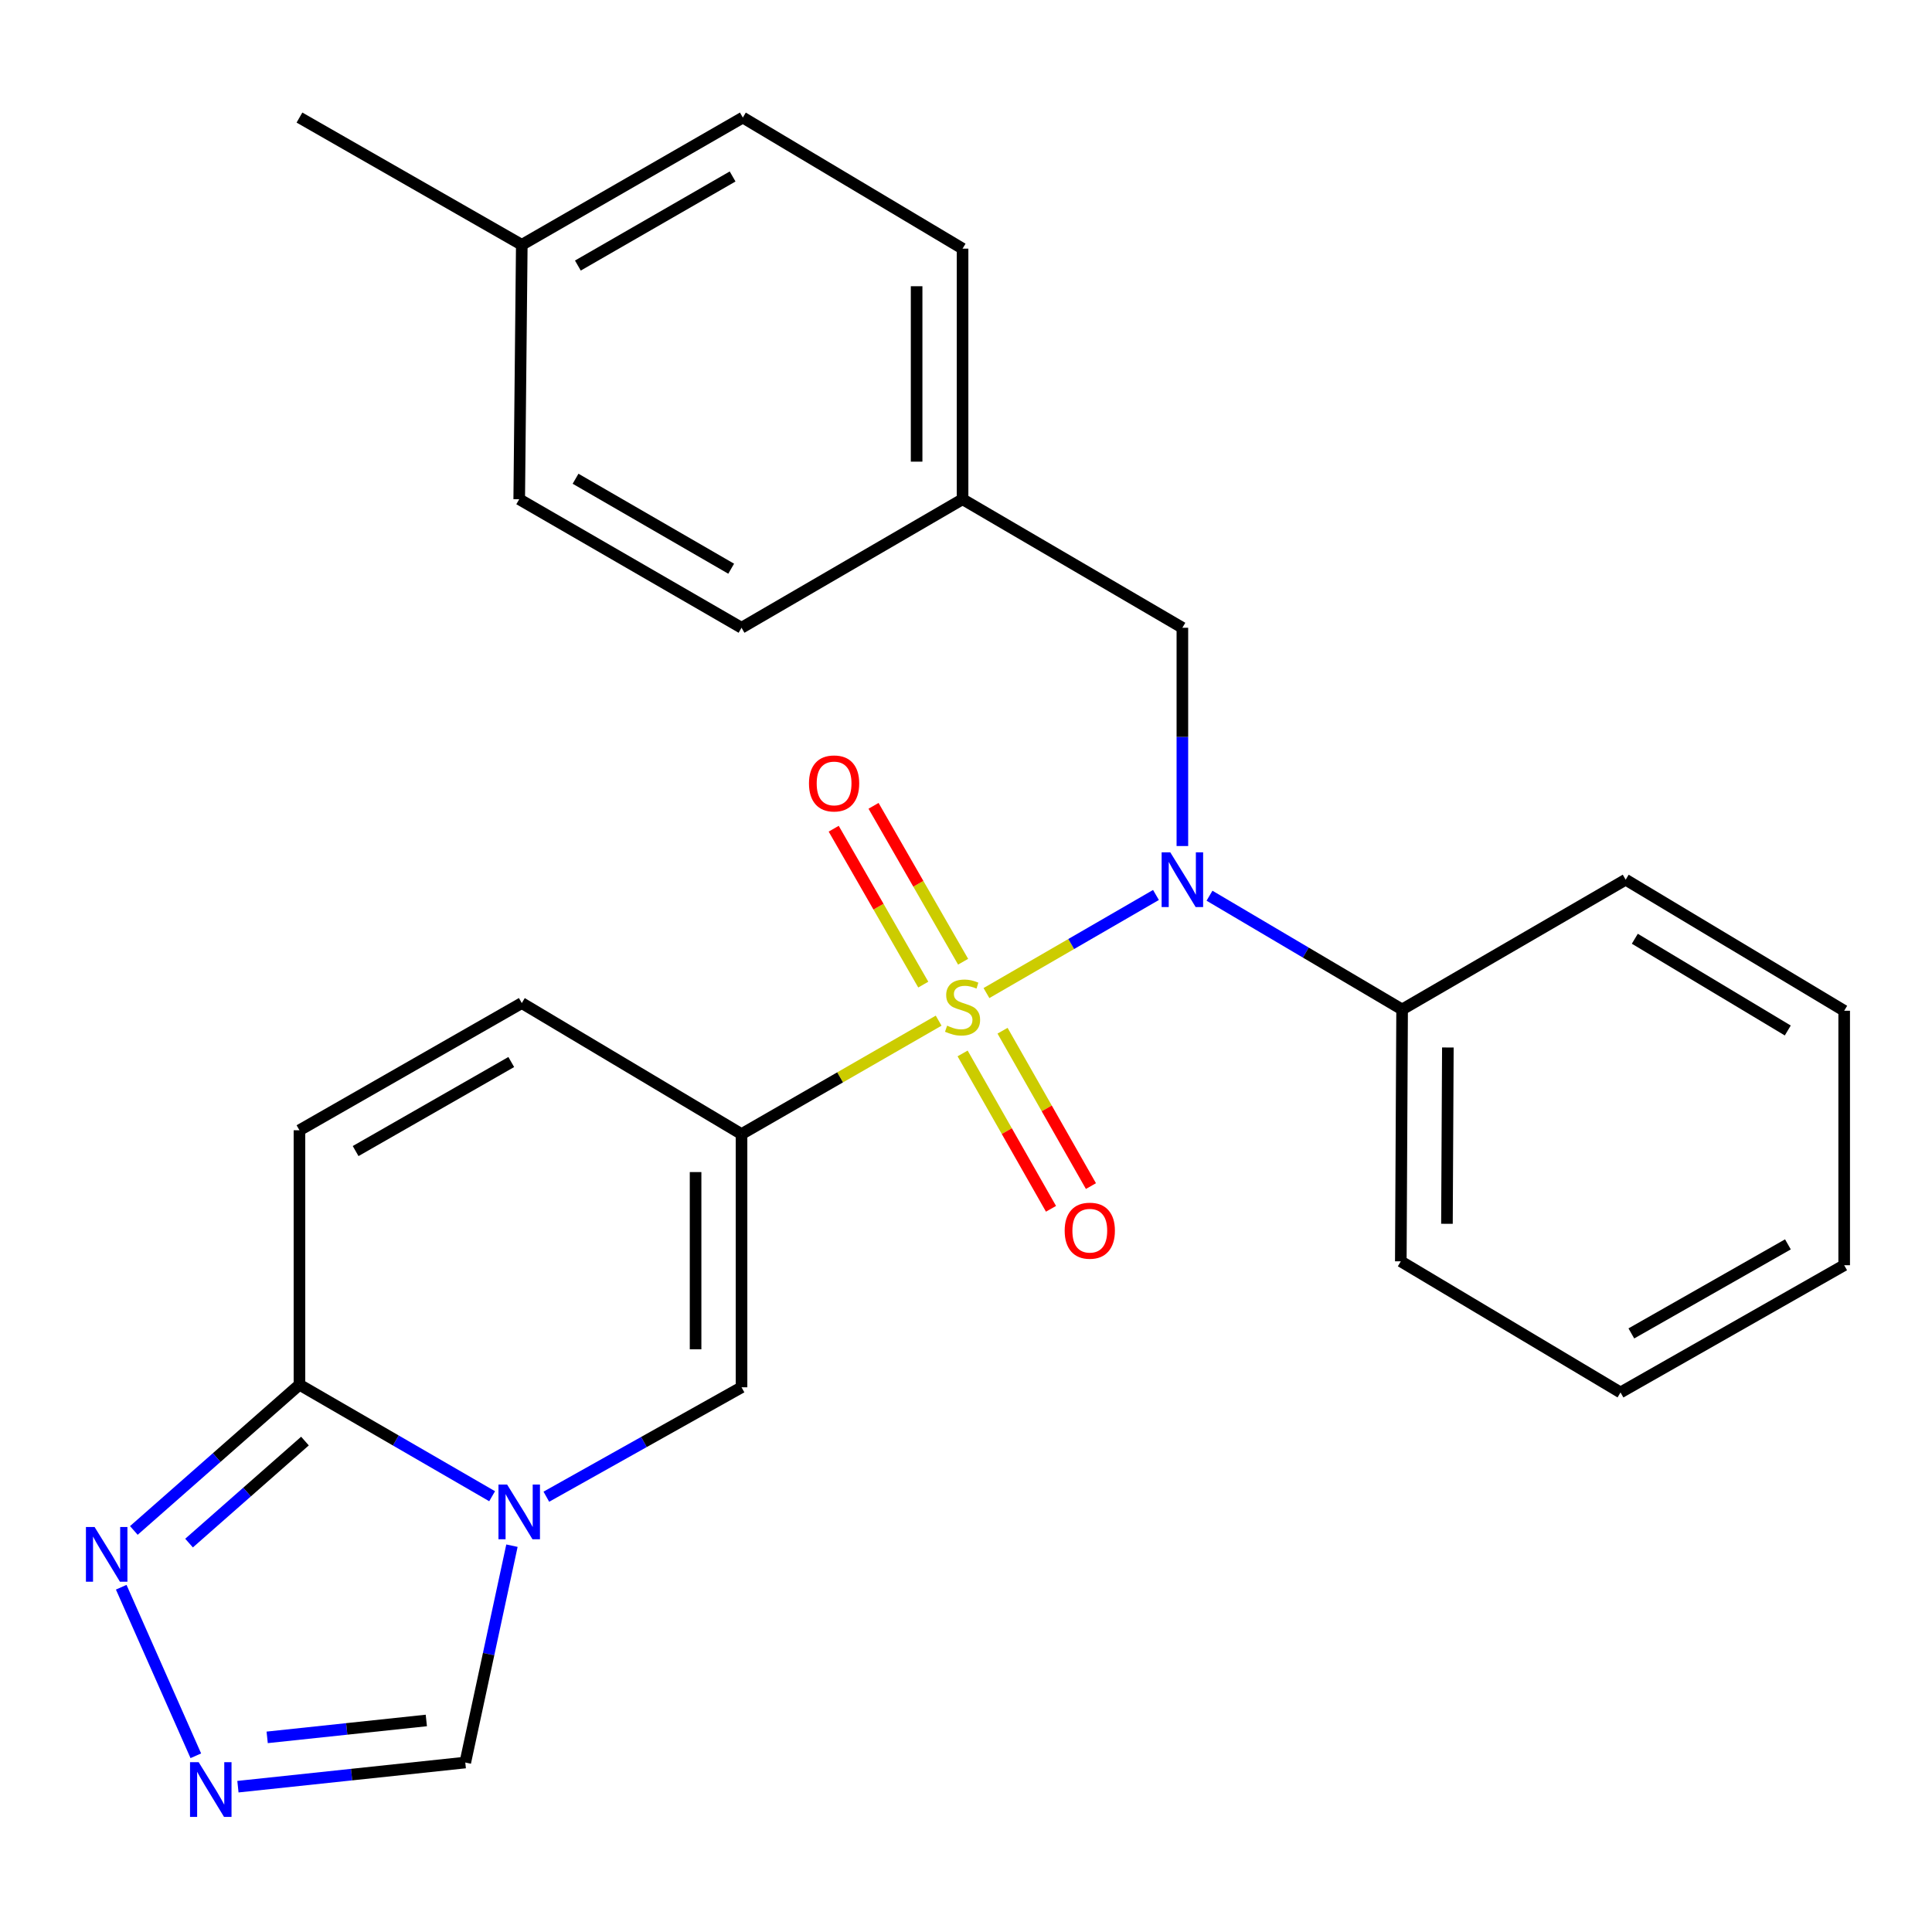 <?xml version='1.0' encoding='iso-8859-1'?>
<svg version='1.1' baseProfile='full'
              xmlns='http://www.w3.org/2000/svg'
                      xmlns:rdkit='http://www.rdkit.org/xml'
                      xmlns:xlink='http://www.w3.org/1999/xlink'
                  xml:space='preserve'
width='1000px' height='1000px' viewBox='0 0 1000 1000'>
<!-- END OF HEADER -->
<rect style='opacity:1.0;fill:#FFFFFF;stroke:none' width='1000' height='1000' x='0' y='0'> </rect>
<path class='bond-0' d='M 485.842,528.29 L 434.828,557.647' style='fill:none;fill-rule:evenodd;stroke:#CCCC00;stroke-width:6px;stroke-linecap:butt;stroke-linejoin:miter;stroke-opacity:1' />
<path class='bond-0' d='M 434.828,557.647 L 383.814,587.004' style='fill:none;fill-rule:evenodd;stroke:#000000;stroke-width:6px;stroke-linecap:butt;stroke-linejoin:miter;stroke-opacity:1' />
<path class='bond-2' d='M 510.588,514.009 L 554.458,488.623' style='fill:none;fill-rule:evenodd;stroke:#CCCC00;stroke-width:6px;stroke-linecap:butt;stroke-linejoin:miter;stroke-opacity:1' />
<path class='bond-2' d='M 554.458,488.623 L 598.327,463.237' style='fill:none;fill-rule:evenodd;stroke:#0000FF;stroke-width:6px;stroke-linecap:butt;stroke-linejoin:miter;stroke-opacity:1' />
<path class='bond-10' d='M 498.245,545.255 L 521.12,585.465' style='fill:none;fill-rule:evenodd;stroke:#CCCC00;stroke-width:6px;stroke-linecap:butt;stroke-linejoin:miter;stroke-opacity:1' />
<path class='bond-10' d='M 521.12,585.465 L 543.995,625.675' style='fill:none;fill-rule:evenodd;stroke:#FF0000;stroke-width:6px;stroke-linecap:butt;stroke-linejoin:miter;stroke-opacity:1' />
<path class='bond-10' d='M 518.917,533.495 L 541.792,573.705' style='fill:none;fill-rule:evenodd;stroke:#CCCC00;stroke-width:6px;stroke-linecap:butt;stroke-linejoin:miter;stroke-opacity:1' />
<path class='bond-10' d='M 541.792,573.705 L 564.667,613.915' style='fill:none;fill-rule:evenodd;stroke:#FF0000;stroke-width:6px;stroke-linecap:butt;stroke-linejoin:miter;stroke-opacity:1' />
<path class='bond-11' d='M 498.503,497.784 L 475.323,457.439' style='fill:none;fill-rule:evenodd;stroke:#CCCC00;stroke-width:6px;stroke-linecap:butt;stroke-linejoin:miter;stroke-opacity:1' />
<path class='bond-11' d='M 475.323,457.439 L 452.142,417.093' style='fill:none;fill-rule:evenodd;stroke:#FF0000;stroke-width:6px;stroke-linecap:butt;stroke-linejoin:miter;stroke-opacity:1' />
<path class='bond-11' d='M 477.882,509.632 L 454.701,469.287' style='fill:none;fill-rule:evenodd;stroke:#CCCC00;stroke-width:6px;stroke-linecap:butt;stroke-linejoin:miter;stroke-opacity:1' />
<path class='bond-11' d='M 454.701,469.287 L 431.521,428.941' style='fill:none;fill-rule:evenodd;stroke:#FF0000;stroke-width:6px;stroke-linecap:butt;stroke-linejoin:miter;stroke-opacity:1' />
<path class='bond-3' d='M 383.814,587.004 L 383.814,718.06' style='fill:none;fill-rule:evenodd;stroke:#000000;stroke-width:6px;stroke-linecap:butt;stroke-linejoin:miter;stroke-opacity:1' />
<path class='bond-3' d='M 360.032,606.662 L 360.032,698.401' style='fill:none;fill-rule:evenodd;stroke:#000000;stroke-width:6px;stroke-linecap:butt;stroke-linejoin:miter;stroke-opacity:1' />
<path class='bond-7' d='M 383.814,587.004 L 270.08,519.184' style='fill:none;fill-rule:evenodd;stroke:#000000;stroke-width:6px;stroke-linecap:butt;stroke-linejoin:miter;stroke-opacity:1' />
<path class='bond-1' d='M 282.784,774.694 L 333.299,746.377' style='fill:none;fill-rule:evenodd;stroke:#0000FF;stroke-width:6px;stroke-linecap:butt;stroke-linejoin:miter;stroke-opacity:1' />
<path class='bond-1' d='M 333.299,746.377 L 383.814,718.06' style='fill:none;fill-rule:evenodd;stroke:#000000;stroke-width:6px;stroke-linecap:butt;stroke-linejoin:miter;stroke-opacity:1' />
<path class='bond-9' d='M 264.984,800.041 L 252.906,856.163' style='fill:none;fill-rule:evenodd;stroke:#0000FF;stroke-width:6px;stroke-linecap:butt;stroke-linejoin:miter;stroke-opacity:1' />
<path class='bond-9' d='M 252.906,856.163 L 240.828,912.285' style='fill:none;fill-rule:evenodd;stroke:#000000;stroke-width:6px;stroke-linecap:butt;stroke-linejoin:miter;stroke-opacity:1' />
<path class='bond-26' d='M 254.72,774.445 L 204.859,745.585' style='fill:none;fill-rule:evenodd;stroke:#0000FF;stroke-width:6px;stroke-linecap:butt;stroke-linejoin:miter;stroke-opacity:1' />
<path class='bond-26' d='M 204.859,745.585 L 154.999,716.725' style='fill:none;fill-rule:evenodd;stroke:#000000;stroke-width:6px;stroke-linecap:butt;stroke-linejoin:miter;stroke-opacity:1' />
<path class='bond-12' d='M 611.996,437.907 L 611.996,381.42' style='fill:none;fill-rule:evenodd;stroke:#0000FF;stroke-width:6px;stroke-linecap:butt;stroke-linejoin:miter;stroke-opacity:1' />
<path class='bond-12' d='M 611.996,381.42 L 611.996,324.932' style='fill:none;fill-rule:evenodd;stroke:#000000;stroke-width:6px;stroke-linecap:butt;stroke-linejoin:miter;stroke-opacity:1' />
<path class='bond-13' d='M 626.038,463.621 L 675.884,493.06' style='fill:none;fill-rule:evenodd;stroke:#0000FF;stroke-width:6px;stroke-linecap:butt;stroke-linejoin:miter;stroke-opacity:1' />
<path class='bond-13' d='M 675.884,493.06 L 725.73,522.5' style='fill:none;fill-rule:evenodd;stroke:#000000;stroke-width:6px;stroke-linecap:butt;stroke-linejoin:miter;stroke-opacity:1' />
<path class='bond-4' d='M 154.999,716.725 L 154.999,585.022' style='fill:none;fill-rule:evenodd;stroke:#000000;stroke-width:6px;stroke-linecap:butt;stroke-linejoin:miter;stroke-opacity:1' />
<path class='bond-6' d='M 154.999,716.725 L 112.139,754.443' style='fill:none;fill-rule:evenodd;stroke:#000000;stroke-width:6px;stroke-linecap:butt;stroke-linejoin:miter;stroke-opacity:1' />
<path class='bond-6' d='M 112.139,754.443 L 69.28,792.16' style='fill:none;fill-rule:evenodd;stroke:#0000FF;stroke-width:6px;stroke-linecap:butt;stroke-linejoin:miter;stroke-opacity:1' />
<path class='bond-6' d='M 157.853,745.894 L 127.851,772.296' style='fill:none;fill-rule:evenodd;stroke:#000000;stroke-width:6px;stroke-linecap:butt;stroke-linejoin:miter;stroke-opacity:1' />
<path class='bond-6' d='M 127.851,772.296 L 97.85,798.699' style='fill:none;fill-rule:evenodd;stroke:#0000FF;stroke-width:6px;stroke-linecap:butt;stroke-linejoin:miter;stroke-opacity:1' />
<path class='bond-5' d='M 123.15,924.784 L 181.989,918.534' style='fill:none;fill-rule:evenodd;stroke:#0000FF;stroke-width:6px;stroke-linecap:butt;stroke-linejoin:miter;stroke-opacity:1' />
<path class='bond-5' d='M 181.989,918.534 L 240.828,912.285' style='fill:none;fill-rule:evenodd;stroke:#000000;stroke-width:6px;stroke-linecap:butt;stroke-linejoin:miter;stroke-opacity:1' />
<path class='bond-5' d='M 138.289,899.26 L 179.477,894.885' style='fill:none;fill-rule:evenodd;stroke:#0000FF;stroke-width:6px;stroke-linecap:butt;stroke-linejoin:miter;stroke-opacity:1' />
<path class='bond-5' d='M 179.477,894.885 L 220.664,890.51' style='fill:none;fill-rule:evenodd;stroke:#000000;stroke-width:6px;stroke-linecap:butt;stroke-linejoin:miter;stroke-opacity:1' />
<path class='bond-29' d='M 101.358,908.789 L 62.746,821.546' style='fill:none;fill-rule:evenodd;stroke:#0000FF;stroke-width:6px;stroke-linecap:butt;stroke-linejoin:miter;stroke-opacity:1' />
<path class='bond-8' d='M 270.08,519.184 L 154.999,585.022' style='fill:none;fill-rule:evenodd;stroke:#000000;stroke-width:6px;stroke-linecap:butt;stroke-linejoin:miter;stroke-opacity:1' />
<path class='bond-8' d='M 264.628,549.702 L 184.071,595.789' style='fill:none;fill-rule:evenodd;stroke:#000000;stroke-width:6px;stroke-linecap:butt;stroke-linejoin:miter;stroke-opacity:1' />
<path class='bond-14' d='M 611.996,324.932 L 498.222,258.407' style='fill:none;fill-rule:evenodd;stroke:#000000;stroke-width:6px;stroke-linecap:butt;stroke-linejoin:miter;stroke-opacity:1' />
<path class='bond-20' d='M 725.73,522.5 L 725.056,652.869' style='fill:none;fill-rule:evenodd;stroke:#000000;stroke-width:6px;stroke-linecap:butt;stroke-linejoin:miter;stroke-opacity:1' />
<path class='bond-20' d='M 749.411,542.178 L 748.939,633.436' style='fill:none;fill-rule:evenodd;stroke:#000000;stroke-width:6px;stroke-linecap:butt;stroke-linejoin:miter;stroke-opacity:1' />
<path class='bond-21' d='M 725.73,522.5 L 841.446,455.327' style='fill:none;fill-rule:evenodd;stroke:#000000;stroke-width:6px;stroke-linecap:butt;stroke-linejoin:miter;stroke-opacity:1' />
<path class='bond-16' d='M 498.222,258.407 L 383.814,324.932' style='fill:none;fill-rule:evenodd;stroke:#000000;stroke-width:6px;stroke-linecap:butt;stroke-linejoin:miter;stroke-opacity:1' />
<path class='bond-17' d='M 498.222,258.407 L 498.222,128.699' style='fill:none;fill-rule:evenodd;stroke:#000000;stroke-width:6px;stroke-linecap:butt;stroke-linejoin:miter;stroke-opacity:1' />
<path class='bond-17' d='M 474.439,238.95 L 474.439,148.155' style='fill:none;fill-rule:evenodd;stroke:#000000;stroke-width:6px;stroke-linecap:butt;stroke-linejoin:miter;stroke-opacity:1' />
<path class='bond-15' d='M 270.08,126.717 L 384.488,60.852' style='fill:none;fill-rule:evenodd;stroke:#000000;stroke-width:6px;stroke-linecap:butt;stroke-linejoin:miter;stroke-opacity:1' />
<path class='bond-15' d='M 299.107,137.448 L 379.193,91.343' style='fill:none;fill-rule:evenodd;stroke:#000000;stroke-width:6px;stroke-linecap:butt;stroke-linejoin:miter;stroke-opacity:1' />
<path class='bond-22' d='M 270.08,126.717 L 154.999,60.852' style='fill:none;fill-rule:evenodd;stroke:#000000;stroke-width:6px;stroke-linecap:butt;stroke-linejoin:miter;stroke-opacity:1' />
<path class='bond-28' d='M 270.08,126.717 L 268.746,258.407' style='fill:none;fill-rule:evenodd;stroke:#000000;stroke-width:6px;stroke-linecap:butt;stroke-linejoin:miter;stroke-opacity:1' />
<path class='bond-19' d='M 383.814,324.932 L 268.746,258.407' style='fill:none;fill-rule:evenodd;stroke:#000000;stroke-width:6px;stroke-linecap:butt;stroke-linejoin:miter;stroke-opacity:1' />
<path class='bond-19' d='M 378.457,294.364 L 297.91,247.796' style='fill:none;fill-rule:evenodd;stroke:#000000;stroke-width:6px;stroke-linecap:butt;stroke-linejoin:miter;stroke-opacity:1' />
<path class='bond-18' d='M 498.222,128.699 L 384.488,60.852' style='fill:none;fill-rule:evenodd;stroke:#000000;stroke-width:6px;stroke-linecap:butt;stroke-linejoin:miter;stroke-opacity:1' />
<path class='bond-23' d='M 725.056,652.869 L 838.777,720.728' style='fill:none;fill-rule:evenodd;stroke:#000000;stroke-width:6px;stroke-linecap:butt;stroke-linejoin:miter;stroke-opacity:1' />
<path class='bond-24' d='M 841.446,455.327 L 954.545,523.161' style='fill:none;fill-rule:evenodd;stroke:#000000;stroke-width:6px;stroke-linecap:butt;stroke-linejoin:miter;stroke-opacity:1' />
<path class='bond-24' d='M 846.178,485.898 L 925.348,533.381' style='fill:none;fill-rule:evenodd;stroke:#000000;stroke-width:6px;stroke-linecap:butt;stroke-linejoin:miter;stroke-opacity:1' />
<path class='bond-27' d='M 838.777,720.728 L 954.545,654.877' style='fill:none;fill-rule:evenodd;stroke:#000000;stroke-width:6px;stroke-linecap:butt;stroke-linejoin:miter;stroke-opacity:1' />
<path class='bond-27' d='M 844.383,690.178 L 925.421,644.082' style='fill:none;fill-rule:evenodd;stroke:#000000;stroke-width:6px;stroke-linecap:butt;stroke-linejoin:miter;stroke-opacity:1' />
<path class='bond-25' d='M 954.545,523.161 L 954.545,654.877' style='fill:none;fill-rule:evenodd;stroke:#000000;stroke-width:6px;stroke-linecap:butt;stroke-linejoin:miter;stroke-opacity:1' />
<path  class='atom-0' d='M 490.222 530.885
Q 490.542 531.005, 491.862 531.565
Q 493.182 532.125, 494.622 532.485
Q 496.102 532.805, 497.542 532.805
Q 500.222 532.805, 501.782 531.525
Q 503.342 530.205, 503.342 527.925
Q 503.342 526.365, 502.542 525.405
Q 501.782 524.445, 500.582 523.925
Q 499.382 523.405, 497.382 522.805
Q 494.862 522.045, 493.342 521.325
Q 491.862 520.605, 490.782 519.085
Q 489.742 517.565, 489.742 515.005
Q 489.742 511.445, 492.142 509.245
Q 494.582 507.045, 499.382 507.045
Q 502.662 507.045, 506.382 508.605
L 505.462 511.685
Q 502.062 510.285, 499.502 510.285
Q 496.742 510.285, 495.222 511.445
Q 493.702 512.565, 493.742 514.525
Q 493.742 516.045, 494.502 516.965
Q 495.302 517.885, 496.422 518.405
Q 497.582 518.925, 499.502 519.525
Q 502.062 520.325, 503.582 521.125
Q 505.102 521.925, 506.182 523.565
Q 507.302 525.165, 507.302 527.925
Q 507.302 531.845, 504.662 533.965
Q 502.062 536.045, 497.702 536.045
Q 495.182 536.045, 493.262 535.485
Q 491.382 534.965, 489.142 534.045
L 490.222 530.885
' fill='#CCCC00'/>
<path  class='atom-2' d='M 262.486 768.403
L 271.766 783.403
Q 272.686 784.883, 274.166 787.563
Q 275.646 790.243, 275.726 790.403
L 275.726 768.403
L 279.486 768.403
L 279.486 796.723
L 275.606 796.723
L 265.646 780.323
Q 264.486 778.403, 263.246 776.203
Q 262.046 774.003, 261.686 773.323
L 261.686 796.723
L 258.006 796.723
L 258.006 768.403
L 262.486 768.403
' fill='#0000FF'/>
<path  class='atom-3' d='M 605.736 441.167
L 615.016 456.167
Q 615.936 457.647, 617.416 460.327
Q 618.896 463.007, 618.976 463.167
L 618.976 441.167
L 622.736 441.167
L 622.736 469.487
L 618.856 469.487
L 608.896 453.087
Q 607.736 451.167, 606.496 448.967
Q 605.296 446.767, 604.936 446.087
L 604.936 469.487
L 601.256 469.487
L 601.256 441.167
L 605.736 441.167
' fill='#0000FF'/>
<path  class='atom-6' d='M 102.838 912.117
L 112.118 927.117
Q 113.038 928.597, 114.518 931.277
Q 115.998 933.957, 116.078 934.117
L 116.078 912.117
L 119.838 912.117
L 119.838 940.437
L 115.958 940.437
L 105.998 924.037
Q 104.838 922.117, 103.598 919.917
Q 102.398 917.717, 102.038 917.037
L 102.038 940.437
L 98.358 940.437
L 98.358 912.117
L 102.838 912.117
' fill='#0000FF'/>
<path  class='atom-7' d='M 48.957 790.376
L 58.237 805.376
Q 59.157 806.856, 60.637 809.536
Q 62.117 812.216, 62.197 812.376
L 62.197 790.376
L 65.957 790.376
L 65.957 818.696
L 62.077 818.696
L 52.117 802.296
Q 50.957 800.376, 49.717 798.176
Q 48.517 795.976, 48.157 795.296
L 48.157 818.696
L 44.477 818.696
L 44.477 790.376
L 48.957 790.376
' fill='#0000FF'/>
<path  class='atom-11' d='M 551.074 637.001
Q 551.074 630.201, 554.434 626.401
Q 557.794 622.601, 564.074 622.601
Q 570.354 622.601, 573.714 626.401
Q 577.074 630.201, 577.074 637.001
Q 577.074 643.881, 573.674 647.801
Q 570.274 651.681, 564.074 651.681
Q 557.834 651.681, 554.434 647.801
Q 551.074 643.921, 551.074 637.001
M 564.074 648.481
Q 568.394 648.481, 570.714 645.601
Q 573.074 642.681, 573.074 637.001
Q 573.074 631.441, 570.714 628.641
Q 568.394 625.801, 564.074 625.801
Q 559.754 625.801, 557.394 628.601
Q 555.074 631.401, 555.074 637.001
Q 555.074 642.721, 557.394 645.601
Q 559.754 648.481, 564.074 648.481
' fill='#FF0000'/>
<path  class='atom-12' d='M 418.723 405.503
Q 418.723 398.703, 422.083 394.903
Q 425.443 391.103, 431.723 391.103
Q 438.003 391.103, 441.363 394.903
Q 444.723 398.703, 444.723 405.503
Q 444.723 412.383, 441.323 416.303
Q 437.923 420.183, 431.723 420.183
Q 425.483 420.183, 422.083 416.303
Q 418.723 412.423, 418.723 405.503
M 431.723 416.983
Q 436.043 416.983, 438.363 414.103
Q 440.723 411.183, 440.723 405.503
Q 440.723 399.943, 438.363 397.143
Q 436.043 394.303, 431.723 394.303
Q 427.403 394.303, 425.043 397.103
Q 422.723 399.903, 422.723 405.503
Q 422.723 411.223, 425.043 414.103
Q 427.403 416.983, 431.723 416.983
' fill='#FF0000'/>
</svg>
